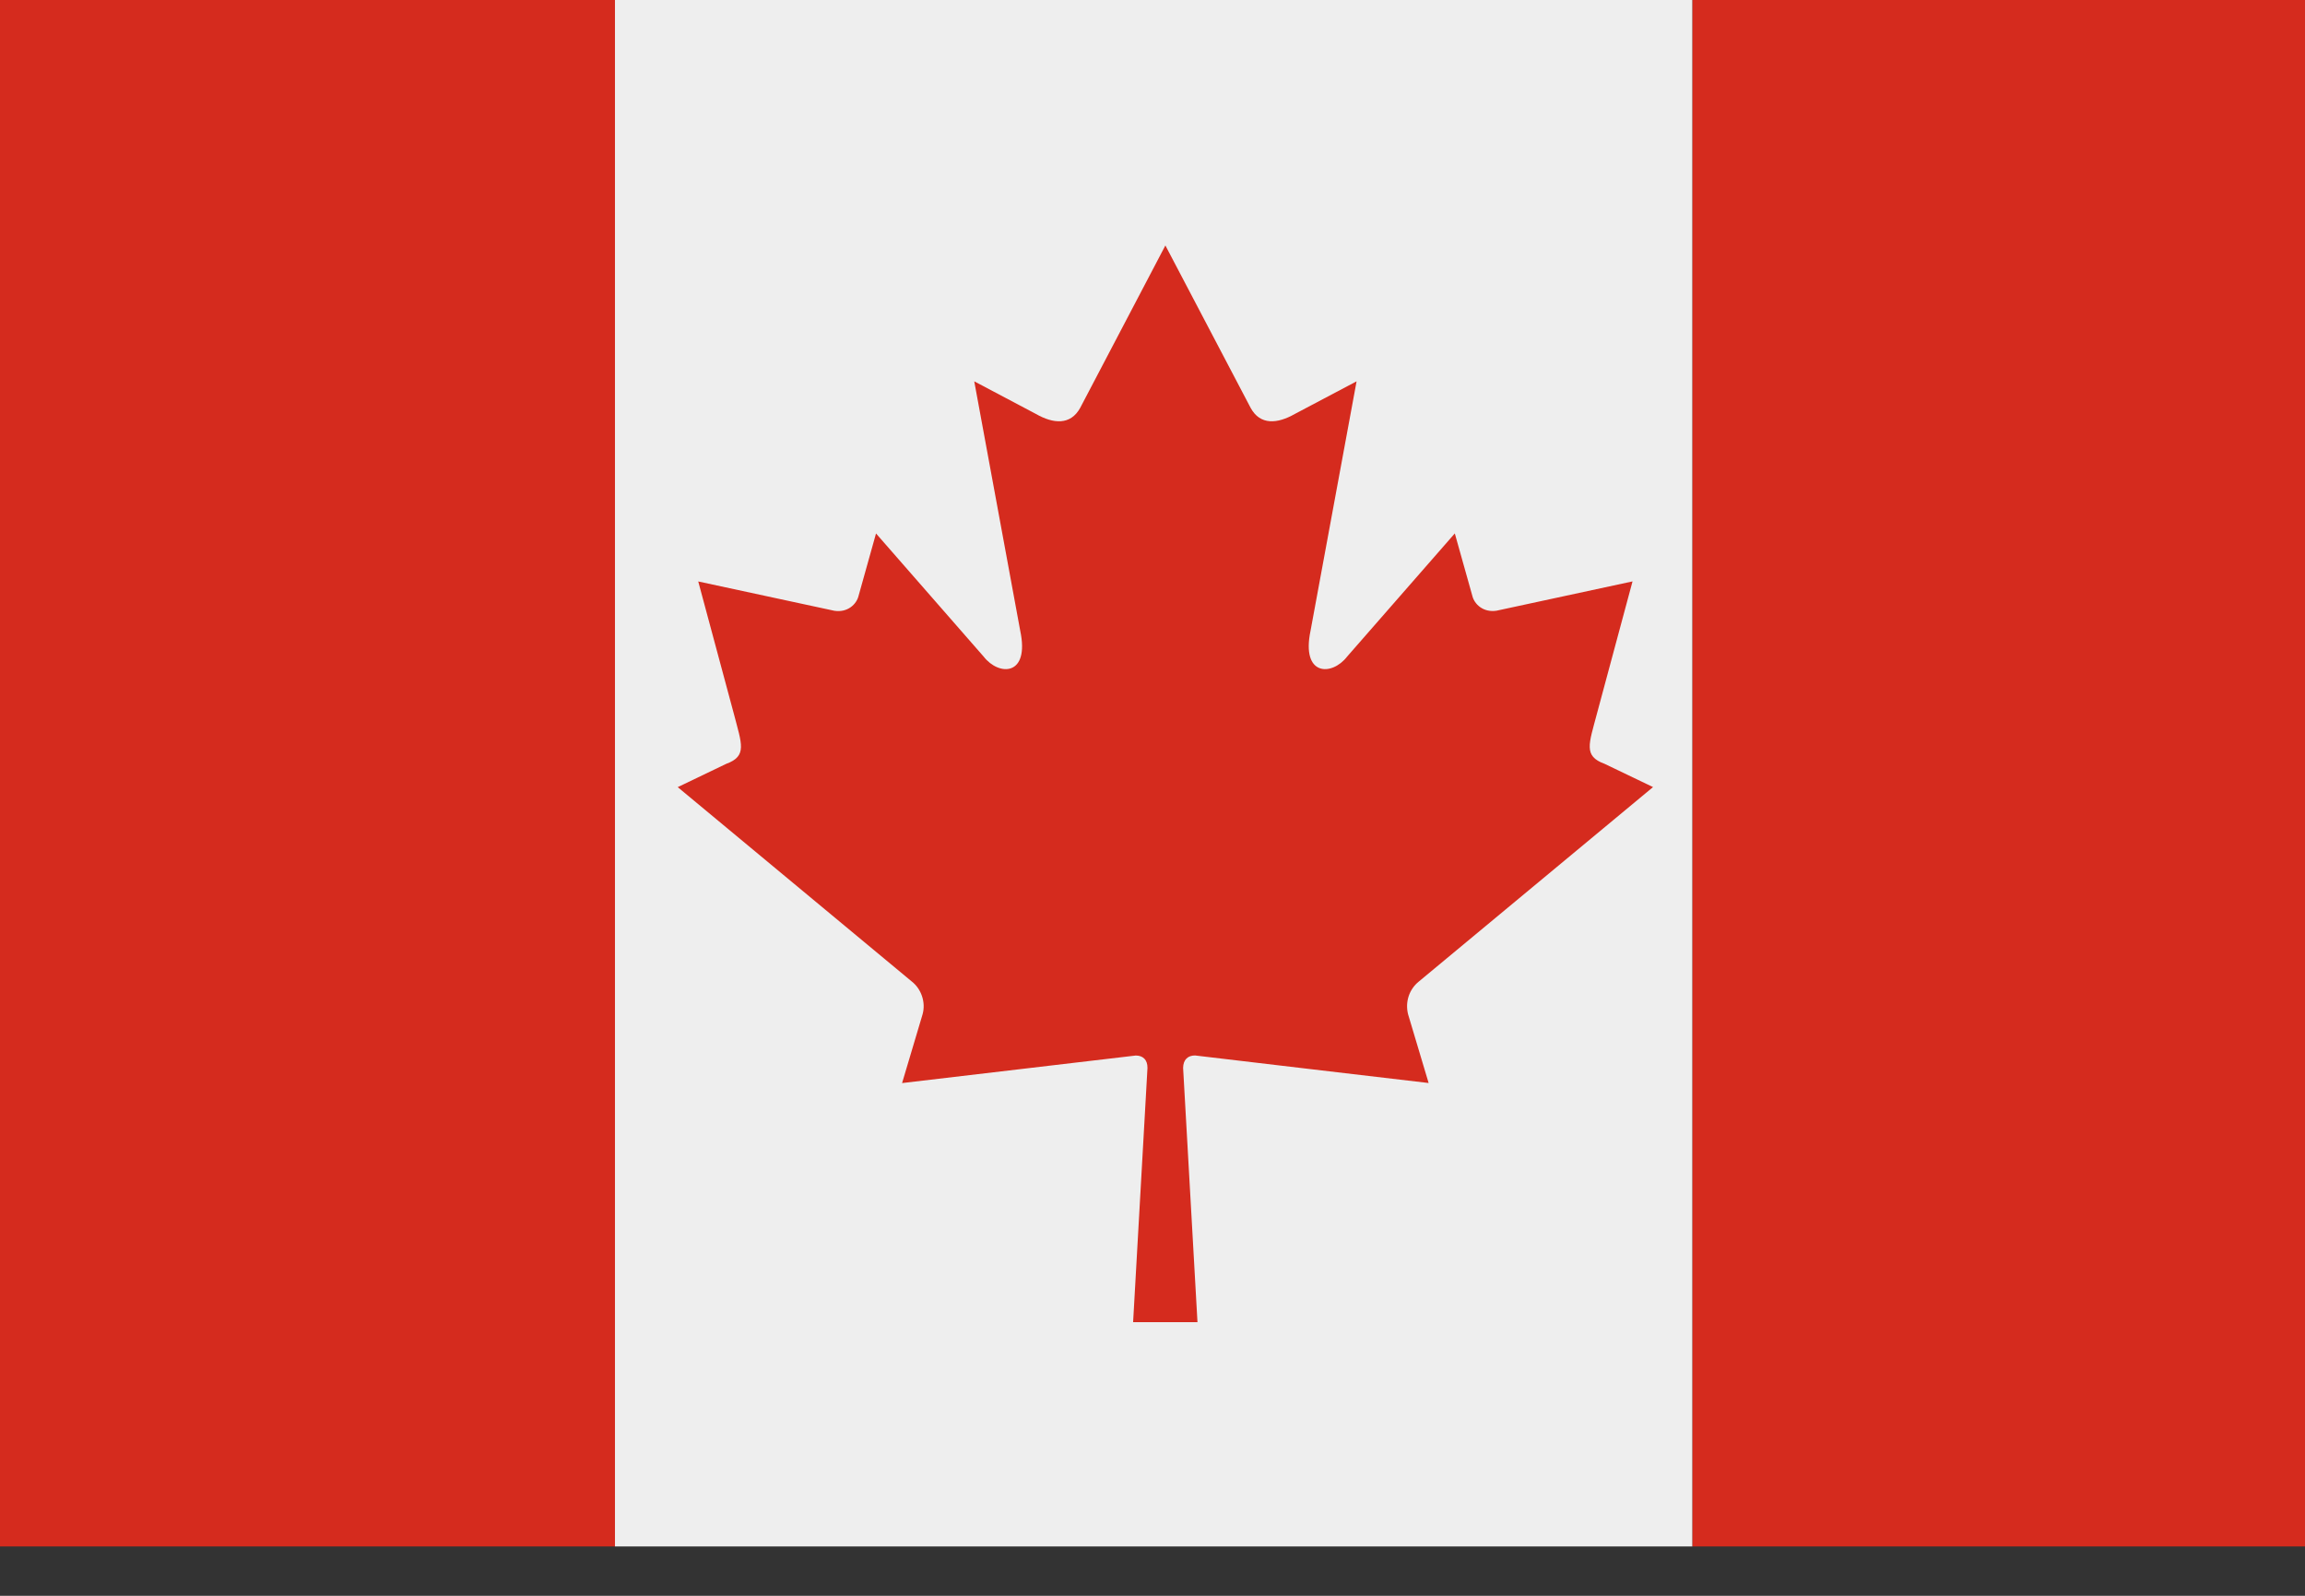 <svg width="39" height="27" viewBox="0 0 39 27" fill="none" xmlns="http://www.w3.org/2000/svg">
<rect x="0" y="0" width="39" height="27" fill="#333333" stroke="none"/>
<g clip-path="url(#clip0_350_1730)">
<path d="M3.57 -2.013C2.361 -2.013 1.202 -1.524 0.347 -0.652C-0.507 0.219 -0.987 1.4 -0.987 2.632L-0.987 23.532C-0.987 24.764 -0.507 25.946 0.347 26.817C1.202 27.688 2.361 28.177 3.57 28.177H10.405V-2.013H3.57ZM35.468 -2.013H28.633V28.177H35.468C36.677 28.177 37.836 27.688 38.691 26.817C39.545 25.946 40.025 24.764 40.025 23.532V2.632C40.025 1.4 39.545 0.219 38.691 -0.652C37.836 -1.524 36.677 -2.013 35.468 -2.013Z" fill="#D52B1E"/>
<path d="M10.405 -2.013H28.633V28.177H10.405V-2.013Z" fill="#EEEEEE"/>
<path d="M20.22 17.858C21.584 18.019 22.808 18.165 24.172 18.324L23.824 17.16C23.799 17.06 23.802 16.954 23.834 16.856C23.866 16.758 23.926 16.672 24.005 16.608L27.969 13.317L27.148 12.923C26.787 12.792 26.886 12.584 27.017 12.085L27.622 9.837L25.32 10.333C25.096 10.367 24.946 10.222 24.912 10.083L24.615 9.025L22.794 11.108C22.536 11.443 22.012 11.443 22.174 10.672L22.953 6.452L21.908 7.004C21.615 7.171 21.322 7.199 21.16 6.9L19.718 4.153L18.277 6.9C18.113 7.199 17.82 7.171 17.528 7.004L16.484 6.452L17.262 10.672C17.426 11.443 16.901 11.443 16.642 11.108L14.822 9.026L14.526 10.084C14.492 10.223 14.341 10.369 14.117 10.334L11.814 9.838L12.419 12.086C12.548 12.585 12.648 12.793 12.287 12.924L11.467 13.318L15.43 16.609C15.587 16.733 15.667 16.957 15.61 17.161L15.263 18.325L19.216 17.859C19.337 17.859 19.416 17.928 19.415 18.069L19.172 22.37H20.261L20.018 18.069C20.02 17.927 20.099 17.858 20.22 17.858Z" fill="#D52B1E"/>
</g>
<defs>
<clipPath id="clip0_350_1730">
<rect width="39" height="26.165" fill="white"/>
</clipPath>
</defs>
</svg>
